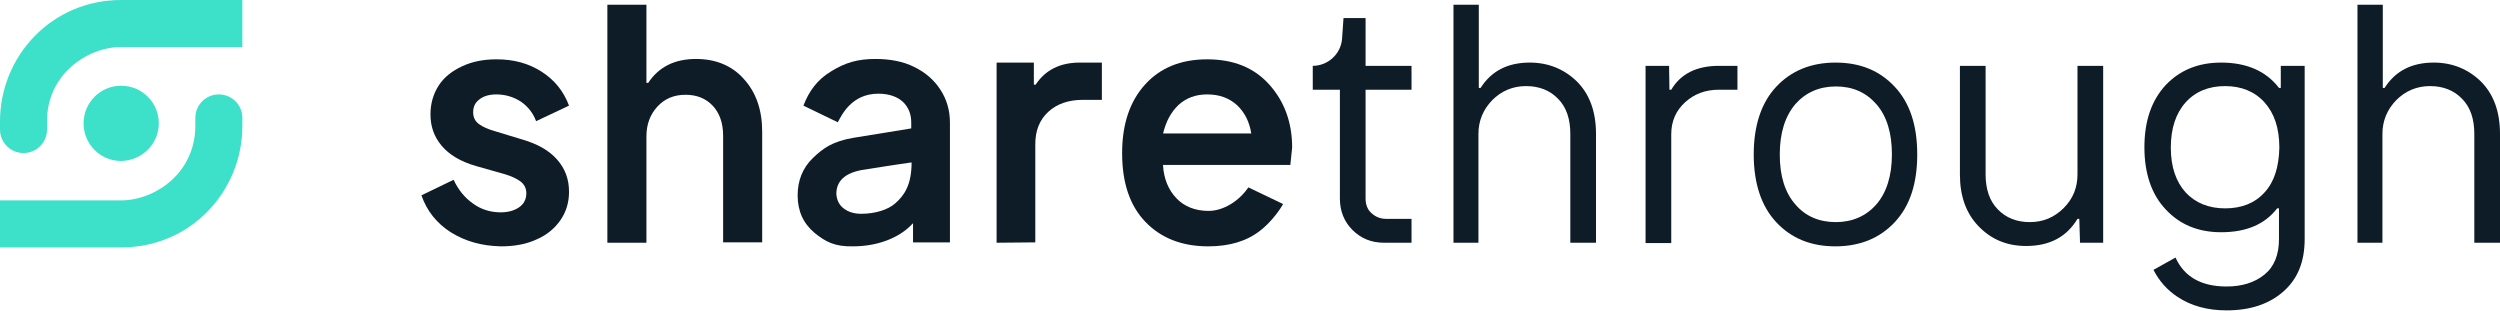 <svg version="1.1" id="Layer_1" xmlns:x="ns_extend;" xmlns:i="ns_ai;" xmlns:graph="ns_graphs;" xmlns="http://www.w3.org/2000/svg" xmlns:xlink="http://www.w3.org/1999/xlink" x="0px" y="0px" viewBox="0 0 691.1 85.9" style="enable-background:new 0 0 691.1 85.9;" xml:space="preserve">
 <style type="text/css">
  .st0{fill:#3DE0C8;}
	.st1{fill:#0E1C28;}
 </style>
 <g>
  <path class="st0" d="M43.9,34.1c0-5.7-4.6-10.4-10.4-10.4c-5.7,0-10.4,4.6-10.4,10.4c0,5.7,4.6,10.4,10.4,10.4
		C39.2,44.4,43.9,39.8,43.9,34.1">
  </path>
  <path class="st0" d="M33.5,0C14.3,0,0,15.5,0,33.6v2.2c0,3.6,2.9,6.5,6.5,6.5s6.5-2.9,6.5-6.5v-2.2C12.9,20.7,24,13,33.5,13H67V0
		H33.5z">
  </path>
  <path class="st0" d="M60.5,26.1c-3.6,0-6.5,2.9-6.5,6.5v2.2c0,12.9-11,20.6-20.6,20.6H0v13h33.5C52.7,68.4,67,52.9,67,34.8v-2.2
		C67,29,64.1,26.1,60.5,26.1">
  </path>
  <path class="st1" d="M124.6,64.2c-3.9-2.5-6.6-5.9-8.1-10.2l8.9-4.3c1.3,2.8,3.1,5,5.4,6.6c2.2,1.6,4.8,2.4,7.6,2.4
		c2.1,0,3.8-0.5,5.1-1.4s2-2.2,2-3.9c0-1.4-0.6-2.5-1.7-3.3c-1.1-0.8-2.5-1.4-4.1-1.9l-8.1-2.3c-4.2-1.2-7.4-3.1-9.5-5.6
		S119,35,119,31.6c0-3,0.8-5.7,2.3-8s3.7-4,6.5-5.3c2.8-1.3,5.9-1.9,9.5-1.9c4.7,0,8.8,1.1,12.4,3.4s6.1,5.4,7.6,9.4l-9.1,4.3
		c-0.8-2.2-2.2-4-4.2-5.4c-2-1.3-4.3-2-6.8-2c-2,0-3.6,0.5-4.7,1.4c-1.2,0.9-1.7,2.1-1.7,3.5c0,1.4,0.5,2.5,1.6,3.3
		c1.1,0.8,2.5,1.4,4.2,1.9l7.9,2.4c4.1,1.2,7.3,3,9.5,5.5c2.2,2.5,3.3,5.4,3.3,8.9c0,3-0.8,5.6-2.4,7.9c-1.6,2.3-3.8,4.1-6.6,5.3
		c-2.8,1.3-6.1,1.9-9.8,1.9C133.2,68,128.6,66.7,124.6,64.2">
  </path>
  <path class="st1" d="M233.2,57.6c1.3,1,2.9,1.5,4.9,1.5c3.8,0,7.4-1.1,9.4-2.9c2.5-2.2,4.5-5.1,4.5-11.3
		c-3.1,0.4-13.8,2.1-13.8,2.1c-4.7,0.9-7,3.1-7,6.6C231.3,55.2,231.9,56.6,233.2,57.6 M225.2,64.4c-3.1-2.6-4.7-6-4.7-10.4
		c0-4.1,1.4-7.6,4.2-10.3c2.8-2.7,5.4-4.6,11.2-5.6l16-2.6v-1.7c0-4.4-3-7.9-9.1-7.9c-7.5,0-10.2,6.1-11.2,7.9l-9.5-4.6
		c1.5-3.9,3.8-7.2,7.7-9.5c3.9-2.4,7.3-3.4,12.2-3.4c4.1,0,7.7,0.7,10.7,2.2c3.1,1.5,5.5,3.6,7.2,6.2c1.8,2.7,2.7,5.8,2.7,9.2v33.1
		h-10.2v-5.3c-3.9,4.3-10.2,6.4-16.6,6.4C230.8,68.2,228.3,66.9,225.2,64.4">
  </path>
  <path class="st1" d="M167.9,67.1V1.3h10.8v21.6h0.5c2.9-4.4,7.3-6.6,13.2-6.6c5.4,0,9.9,1.8,13.2,5.5c3.4,3.7,5.1,8.6,5.1,14.6
		v30.6h-10.8V37.5c0-3.5-1-6.3-2.9-8.3c-1.9-2-4.4-3-7.5-3c-3.2,0-5.8,1.1-7.8,3.3c-2,2.2-3,4.9-3,8.2v29.4L167.9,67.1L167.9,67.1z">
  </path>
  <path class="st1" d="M275.5,67.1V17.3h10.3l0,6.1h0.5c2.7-4.1,6.8-6.1,12.2-6.1h6.1v10.3h-5.2c-4,0-7.2,1.1-9.6,3.3
		c-2.4,2.2-3.6,5.2-3.6,8.9v27.2L275.5,67.1L275.5,67.1z">
  </path>
  <path class="st1" d="M382.6,67.1c-3.5,0-6.4-1.2-8.7-3.5c-2.3-2.3-3.5-5.2-3.5-8.7V24.8h-7.5v-6.6c4.2,0,7.8-3.3,8.1-7.5l0.4-5.7
		h6.1v13.2h12.7v6.6h-12.7v30.1c0,1.6,0.5,3,1.6,4s2.4,1.6,4.1,1.6h7v6.6H382.6z">
  </path>
  <path class="st1" d="M401.8,67.1V1.3h7v23h0.5c3-4.7,7.5-7,13.6-7c5.1,0,9.5,1.8,13,5.2c3.5,3.5,5.3,8.3,5.3,14.5v30.1h-7.1V37
		c0-4.1-1.1-7.4-3.4-9.7c-2.2-2.3-5.2-3.5-8.8-3.5c-3.7,0-6.8,1.3-9.4,3.9c-2.5,2.6-3.8,5.7-3.8,9.3v30.1H401.8z">
  </path>
  <path class="st1" d="M454.9,67.1V18.2h6.5l0.1,6.6h0.5c2.6-4.4,7-6.6,13.2-6.6h5.1v6.6h-5.1c-3.8,0-6.9,1.2-9.4,3.5
		c-2.5,2.3-3.8,5.2-3.8,8.8v30.1H454.9z">
  </path>
  <path class="st1" d="M496.3,56.5c2.8,3.3,6.6,4.9,11.2,4.9c4.6,0,8.4-1.7,11.2-4.9s4.3-7.9,4.3-13.8s-1.4-10.6-4.3-13.9
		s-6.6-4.9-11.2-4.9s-8.4,1.7-11.2,4.9c-2.8,3.3-4.3,7.9-4.3,13.9C492,48.6,493.4,53.2,496.3,56.5 M523.8,61.4
		c-4.1,4.4-9.6,6.7-16.4,6.7c-6.8,0-12.2-2.2-16.4-6.7c-4.1-4.4-6.2-10.7-6.2-18.7s2.1-14.3,6.2-18.7s9.6-6.7,16.4-6.7
		c6.8,0,12.2,2.2,16.4,6.7s6.2,10.7,6.2,18.7S528,56.9,523.8,61.4">
  </path>
  <path class="st1" d="M560.1,68c-5.3,0-9.6-1.8-13.1-5.4c-3.5-3.6-5.2-8.4-5.2-14.3V18.2h7.1v30c0,4.1,1.1,7.4,3.4,9.7
		c2.2,2.3,5.2,3.5,8.8,3.5c3.7,0,6.8-1.3,9.4-3.9s3.8-5.7,3.8-9.3v-30h7.1v48.9h-6.4l-0.2-6.6h-0.5C571.3,65.5,566.6,68,560.1,68">
  </path>
  <path class="st1" d="M651.7,67.1V1.3h7v23h0.5c3-4.7,7.5-7,13.6-7c5.1,0,9.5,1.8,13,5.2c3.5,3.5,5.3,8.3,5.3,14.5v30.1h-7.1V37
		c0-4.1-1.1-7.4-3.4-9.7c-2.2-2.3-5.2-3.5-8.8-3.5c-3.7,0-6.8,1.3-9.4,3.9c-2.5,2.6-3.8,5.7-3.8,9.3v30.1H651.7z">
  </path>
  <path class="st1" d="M321.5,37c0.8-3.4,2.2-6,4.3-8c2.1-1.9,4.7-2.9,7.9-2.9c3.4,0,6.1,1,8.3,3c2.1,2,3.4,4.6,3.9,7.8H321.5z
		 M357.2,40.8c0-6.9-2.1-12.7-6.3-17.4c-4.2-4.7-9.9-7-17.2-7c-7.2,0-12.9,2.3-17.1,6.9c-4.2,4.6-6.4,10.9-6.4,19
		c0,8.2,2.1,14.5,6.4,19c4.3,4.5,10.1,6.8,17.4,6.8c5.8,0,10.6-1.4,14.3-4.3c2.4-1.8,5-4.9,6.4-7.4l-9.6-4.6
		c-2.6,3.8-6.9,6.5-11,6.5c-3.7,0-6.7-1.2-8.9-3.5c-2.2-2.3-3.5-5.4-3.7-9.2h35.2L357.2,40.8z">
  </path>
  <path class="st1" d="M626,53.2c-2.7,3-6.4,4.4-10.9,4.4s-8.2-1.5-10.9-4.4c-2.7-3-4.1-7.1-4.1-12.4c0-5.3,1.4-9.5,4.1-12.5
		c2.7-3,6.4-4.5,10.9-4.5s8.2,1.5,10.9,4.5c2.7,3,4.1,7.1,4.1,12.5C630,46.1,628.7,50.3,626,53.2 M630.5,18.2l0,6.1H630
		c-3.6-4.7-9-7-16-7c-6.3,0-11.4,2.1-15.3,6.2c-3.9,4.2-5.9,9.9-5.9,17.2s2,13.1,5.9,17.2c3.9,4.2,9,6.3,15.3,6.3
		c7,0,12.1-2.2,15.5-6.6h0.5v8.5c0,4.3-1.3,7.6-4,9.8s-6.2,3.3-10.5,3.3c-7,0-11.7-2.7-14.1-8h0l-6.1,3.4c1.6,3.1,3.8,5.6,6.7,7.5
		c3.8,2.5,8.3,3.7,13.5,3.7c6.5,0,11.7-1.7,15.7-5.2c4-3.5,5.9-8.3,5.9-14.5V18.2H630.5z">
  </path>
 </g>
</svg>
